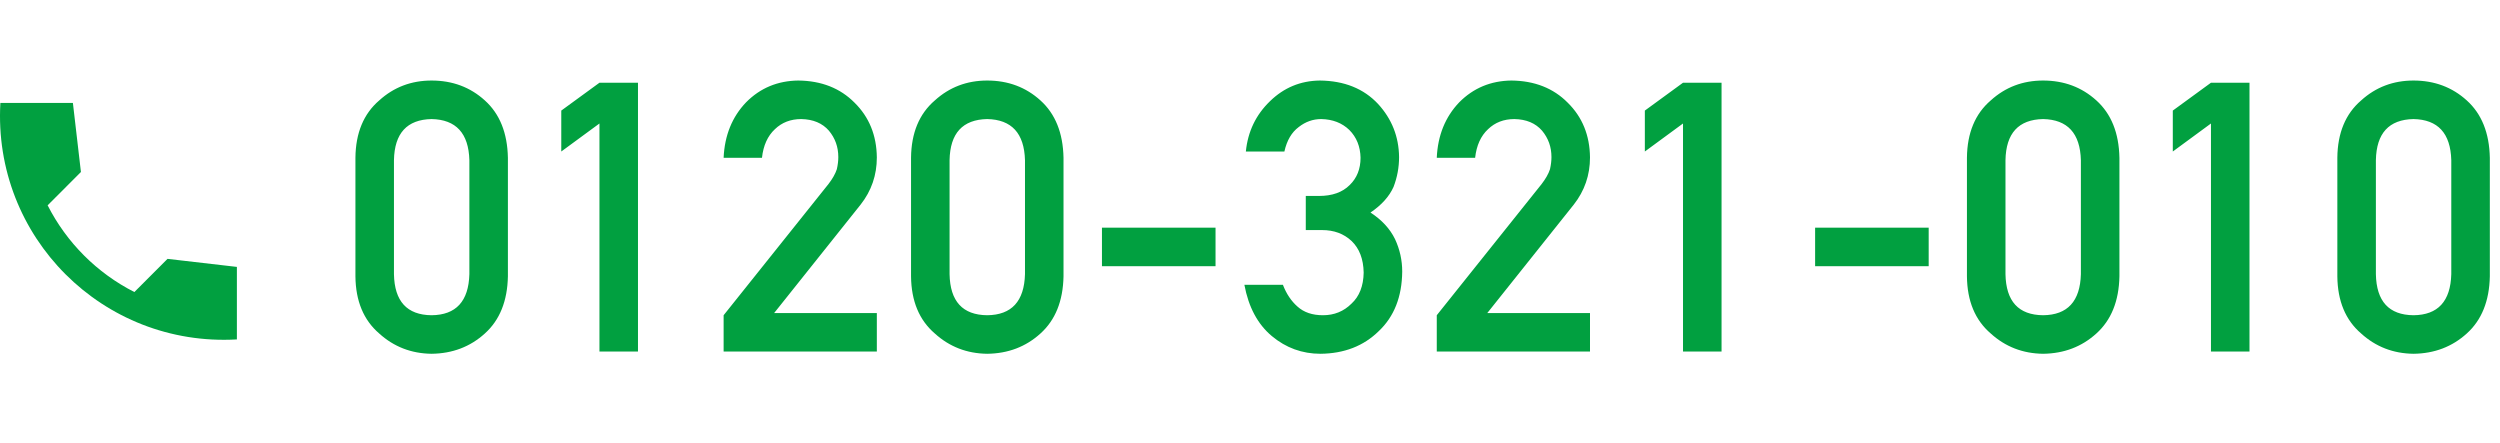 <svg width="192" height="34" viewBox="0 0 192 34" fill="none" xmlns="http://www.w3.org/2000/svg">
<path d="M18.193 20.498L12.866 19.881L10.319 22.429C7.449 20.969 5.117 18.637 3.658 15.768L6.215 13.21L5.598 7.904H0.029C-0.558 18.194 7.903 26.654 18.193 26.068V20.498Z" fill="#01A040"/>
<path d="M36.048 21.053V12.302C35.991 10.234 35.024 9.182 33.145 9.144C31.257 9.182 30.294 10.234 30.256 12.302V21.053C30.294 23.139 31.257 24.192 33.145 24.21C35.024 24.192 35.991 23.139 36.048 21.053ZM27.297 21.223V12.118C27.316 10.211 27.925 8.743 29.123 7.714C30.247 6.694 31.587 6.185 33.145 6.185C34.75 6.185 36.114 6.694 37.237 7.714C38.38 8.743 38.97 10.211 39.007 12.118V21.223C38.97 23.12 38.38 24.583 37.237 25.612C36.114 26.632 34.75 27.151 33.145 27.17C31.587 27.151 30.247 26.632 29.123 25.612C27.925 24.583 27.316 23.12 27.297 21.223ZM46.038 9.484L43.106 11.636V8.493L46.038 6.354H48.997V27H46.038V9.484ZM55.574 27V24.21L63.631 14.128C63.943 13.723 64.155 13.345 64.269 12.996C64.344 12.665 64.382 12.354 64.382 12.061C64.382 11.287 64.141 10.612 63.66 10.036C63.159 9.46 62.451 9.163 61.536 9.144C60.724 9.144 60.049 9.404 59.511 9.923C58.954 10.442 58.623 11.174 58.52 12.118H55.574C55.65 10.4 56.225 8.979 57.302 7.855C58.387 6.76 59.723 6.203 61.309 6.185C63.084 6.203 64.523 6.77 65.628 7.884C66.751 8.988 67.322 10.39 67.341 12.089C67.341 13.449 66.926 14.657 66.095 15.714L59.454 24.041H67.341V27H55.574ZM78.719 21.053V12.302C78.662 10.234 77.694 9.182 75.816 9.144C73.928 9.182 72.965 10.234 72.927 12.302V21.053C72.965 23.139 73.928 24.192 75.816 24.21C77.694 24.192 78.662 23.139 78.719 21.053ZM69.968 21.223V12.118C69.987 10.211 70.595 8.743 71.794 7.714C72.918 6.694 74.258 6.185 75.816 6.185C77.421 6.185 78.785 6.694 79.908 7.714C81.05 8.743 81.64 10.211 81.678 12.118V21.223C81.64 23.12 81.05 24.583 79.908 25.612C78.785 26.632 77.421 27.151 75.816 27.17C74.258 27.151 72.918 26.632 71.794 25.612C70.595 24.583 69.987 23.12 69.968 21.223ZM84.63 20.444V17.484H93.353V20.444H84.63ZM100.284 17.669V15.049H101.304C102.314 15.049 103.097 14.77 103.654 14.213C104.211 13.675 104.49 12.977 104.49 12.118C104.471 11.249 104.183 10.537 103.626 9.979C103.069 9.441 102.351 9.163 101.473 9.144C100.841 9.144 100.265 9.347 99.746 9.753C99.198 10.159 98.83 10.787 98.641 11.636H95.682C95.833 10.107 96.451 8.818 97.537 7.771C98.604 6.732 99.878 6.203 101.36 6.185C103.239 6.203 104.73 6.803 105.835 7.983C106.892 9.135 107.43 10.494 107.449 12.061C107.449 12.854 107.307 13.619 107.024 14.355C106.694 15.091 106.104 15.747 105.254 16.323C106.123 16.89 106.75 17.569 107.137 18.362C107.506 19.155 107.69 19.986 107.69 20.855C107.671 22.79 107.071 24.314 105.891 25.428C104.73 26.57 103.239 27.151 101.417 27.17C100.01 27.17 98.764 26.717 97.678 25.811C96.593 24.904 95.89 23.592 95.569 21.874H98.528C98.792 22.563 99.165 23.12 99.647 23.545C100.138 23.989 100.789 24.21 101.601 24.21C102.469 24.21 103.201 23.913 103.796 23.318C104.4 22.761 104.711 21.968 104.73 20.939C104.711 19.892 104.4 19.08 103.796 18.504C103.201 17.947 102.446 17.669 101.53 17.669H100.284ZM110.344 27V24.21L118.402 14.128C118.713 13.723 118.926 13.345 119.039 12.996C119.114 12.665 119.152 12.354 119.152 12.061C119.152 11.287 118.911 10.612 118.43 10.036C117.93 9.46 117.222 9.163 116.306 9.144C115.494 9.144 114.819 9.404 114.281 9.923C113.724 10.442 113.394 11.174 113.29 12.118H110.344C110.42 10.4 110.996 8.979 112.072 7.855C113.158 6.76 114.493 6.203 116.079 6.185C117.854 6.203 119.294 6.77 120.398 7.884C121.522 8.988 122.093 10.39 122.112 12.089C122.112 13.449 121.696 14.657 120.865 15.714L114.224 24.041H122.112V27H110.344ZM129.255 9.484L126.324 11.636V8.493L129.255 6.354H132.215V27H129.255V9.484ZM139.401 20.444V17.484H148.123V20.444H139.401ZM159.812 21.053V12.302C159.756 10.234 158.788 9.182 156.909 9.144C155.021 9.182 154.058 10.234 154.021 12.302V21.053C154.058 23.139 155.021 24.192 156.909 24.21C158.788 24.192 159.756 23.139 159.812 21.053ZM151.061 21.223V12.118C151.08 10.211 151.689 8.743 152.888 7.714C154.011 6.694 155.352 6.185 156.909 6.185C158.514 6.185 159.878 6.694 161.002 7.714C162.144 8.743 162.734 10.211 162.772 12.118V21.223C162.734 23.12 162.144 24.583 161.002 25.612C159.878 26.632 158.514 27.151 156.909 27.17C155.352 27.151 154.011 26.632 152.888 25.612C151.689 24.583 151.08 23.12 151.061 21.223ZM169.802 9.484L166.871 11.636V8.493L169.802 6.354H172.761V27H169.802V9.484ZM188.259 21.053V12.302C188.203 10.234 187.235 9.182 185.357 9.144C183.468 9.182 182.506 10.234 182.468 12.302V21.053C182.506 23.139 183.468 24.192 185.357 24.21C187.235 24.192 188.203 23.139 188.259 21.053ZM179.508 21.223V12.118C179.527 10.211 180.136 8.743 181.335 7.714C182.458 6.694 183.799 6.185 185.357 6.185C186.961 6.185 188.325 6.694 189.449 7.714C190.591 8.743 191.181 10.211 191.219 12.118V21.223C191.181 23.12 190.591 24.583 189.449 25.612C188.325 26.632 186.961 27.151 185.357 27.17C183.799 27.151 182.458 26.632 181.335 25.612C180.136 24.583 179.527 23.12 179.508 21.223Z" fill="#01A040"/>
</svg>
